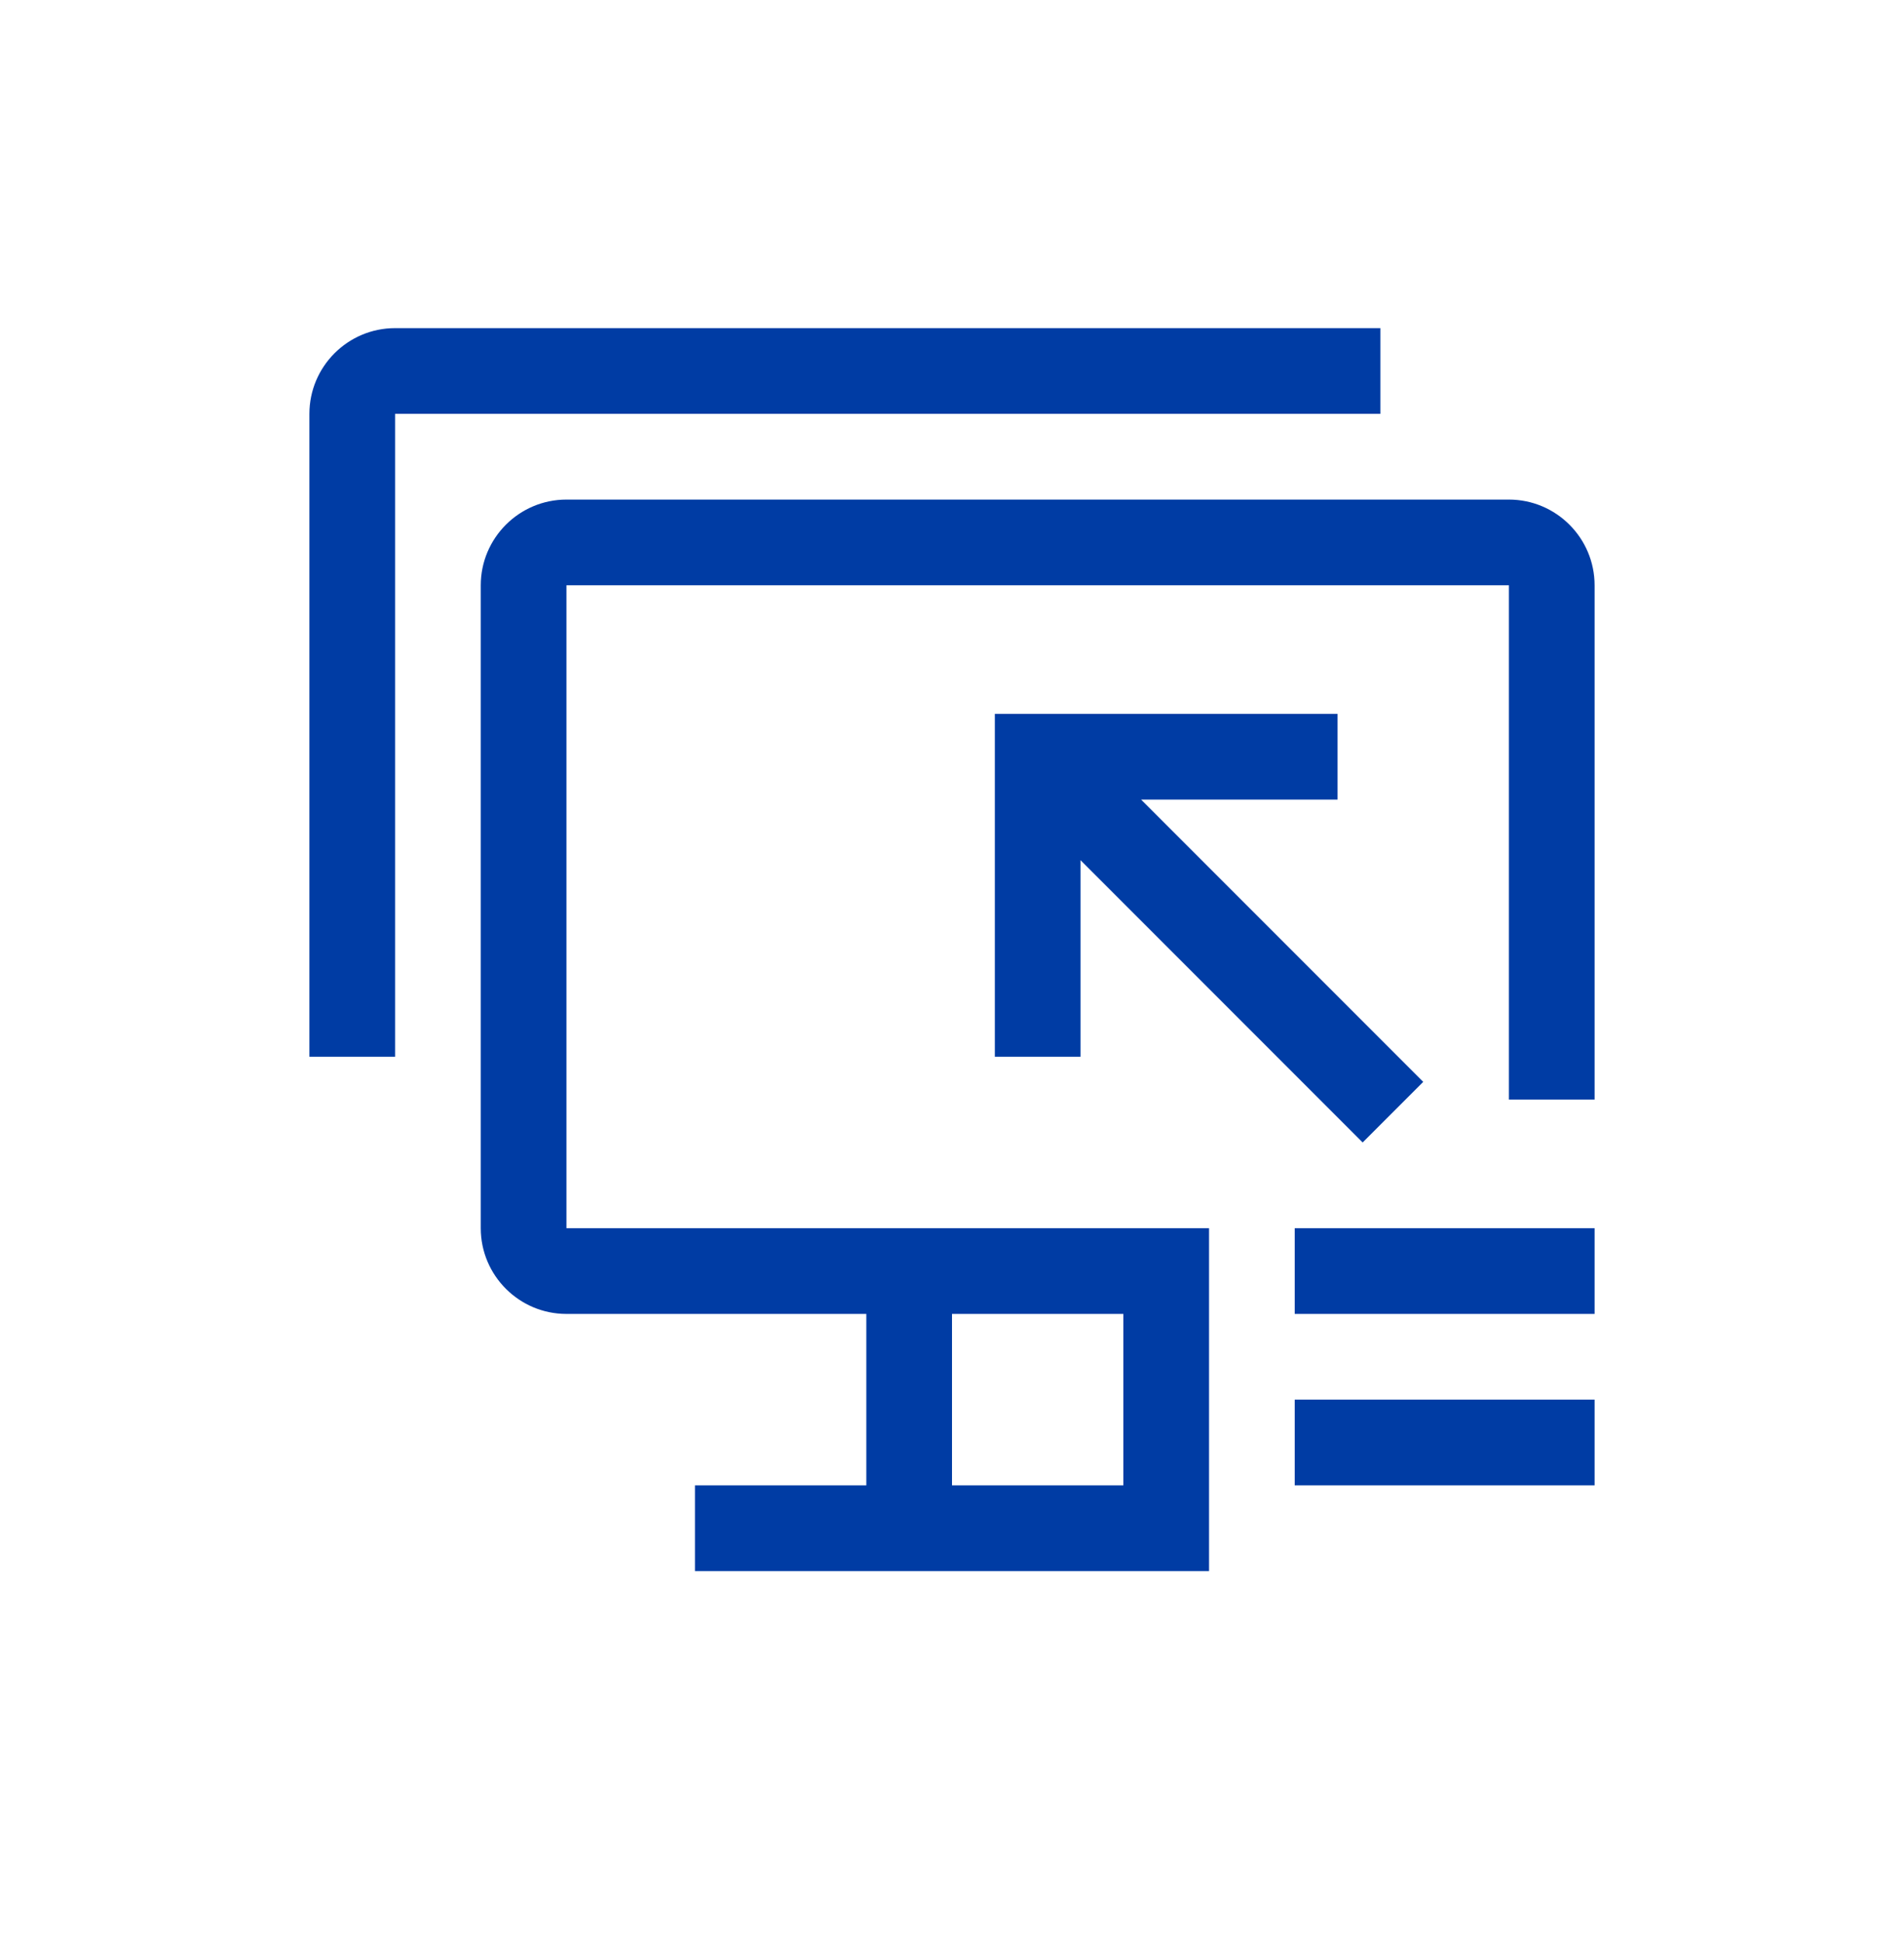 <?xml version="1.0" encoding="UTF-8"?>
<svg xmlns="http://www.w3.org/2000/svg" width="50" height="51" viewBox="0 0 50 51" fill="none">
  <path d="M34 36.738H41.875V38.988H34V36.738ZM34 32.238H41.875V34.488H34V32.238ZM29.966 20.988H35.125V18.738H26.125V27.738H28.375V22.578L35.784 29.988L37.375 28.397L29.966 20.988Z" fill="#003CA4"></path>
  <path d="M14.875 15.363H39.625V28.863H41.875V15.363C41.875 14.123 40.866 13.113 39.625 13.113H14.875C13.634 13.113 12.625 14.123 12.625 15.363V32.238C12.625 33.479 13.634 34.488 14.875 34.488H22.75V38.988H18.25V41.238H31.75V32.238H14.875V15.363ZM29.5 38.988H25V34.488H29.5V38.988Z" fill="#003CA4"></path>
  <path d="M36.25 10.863V8.613H10.375C9.134 8.613 8.125 9.622 8.125 10.863V27.738H10.375V10.863H36.25Z" fill="#003CA4"></path>
</svg>
